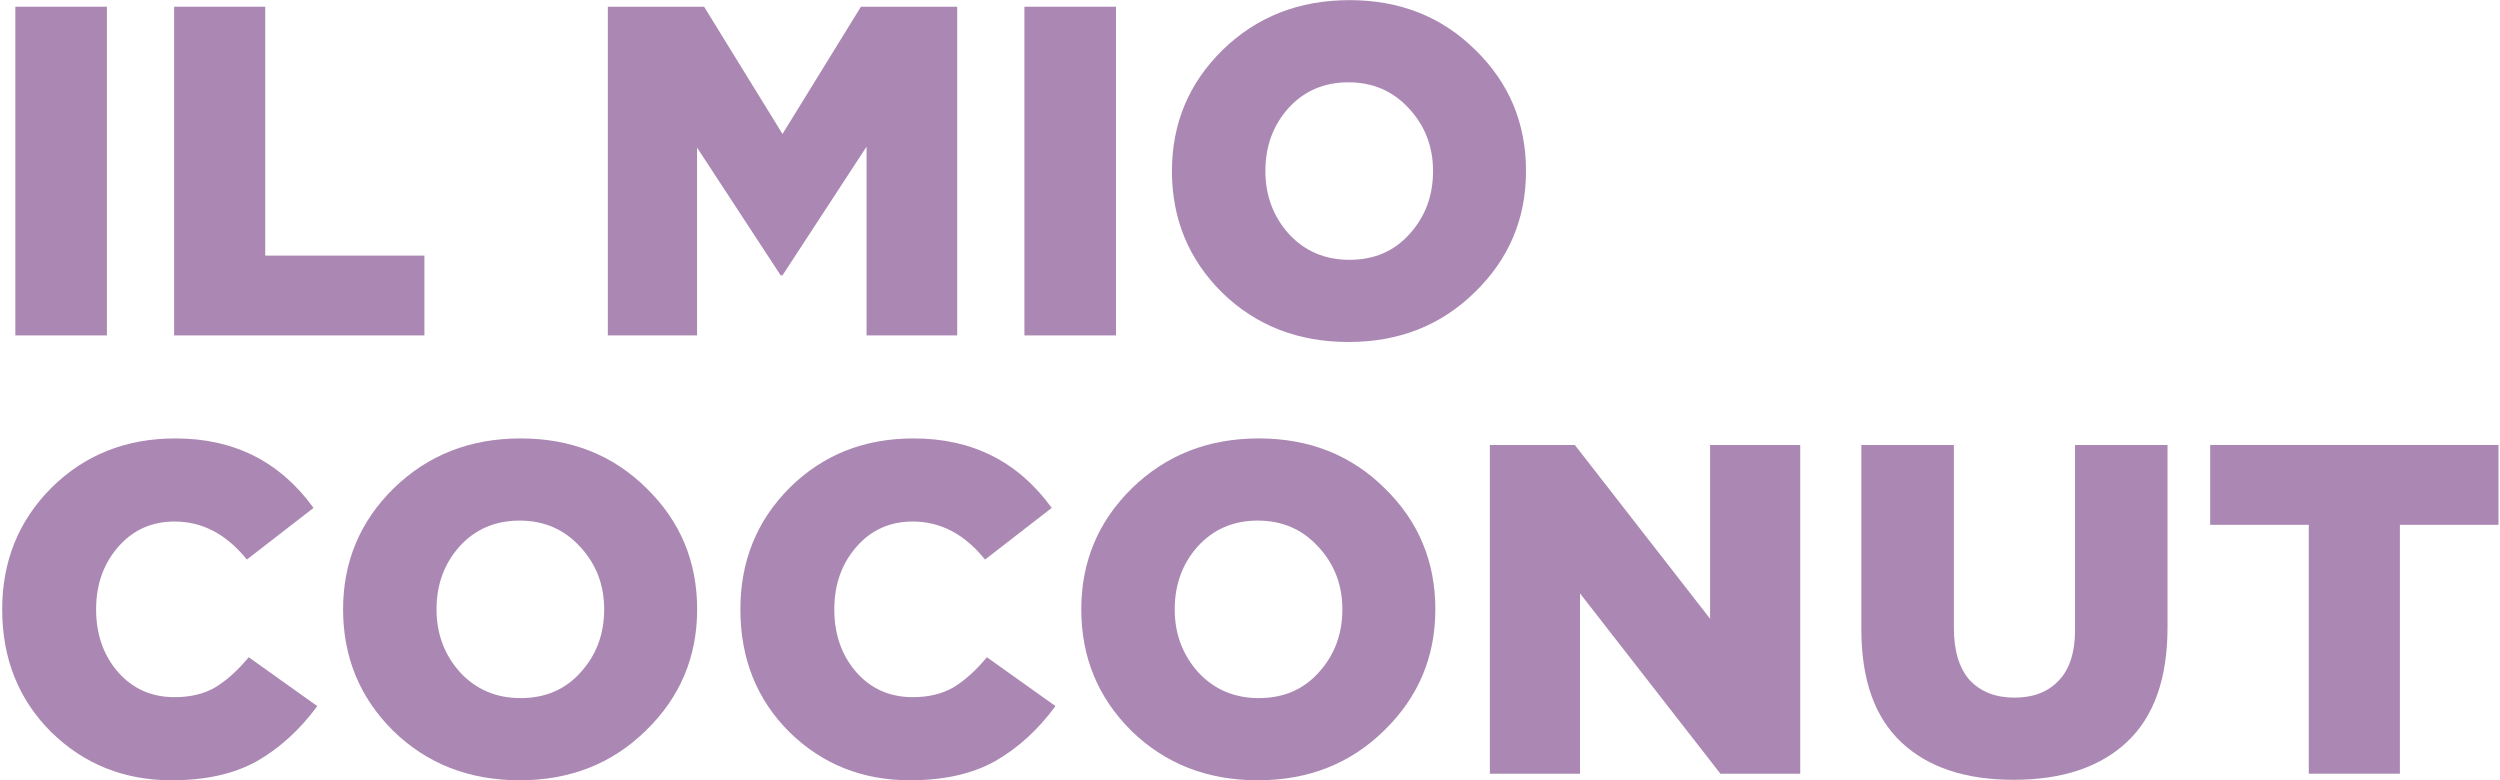 <?xml version="1.0" encoding="UTF-8"?> <svg xmlns="http://www.w3.org/2000/svg" width="1118" height="349" viewBox="0 0 1118 349" fill="none"> <path d="M6.86 150V3H47.81V150H6.86Z" fill="#95699F" fill-opacity="0.79"></path> <path d="M77.871 150V3H118.611V114.3H189.801V150H77.871Z" fill="#95699F" fill-opacity="0.79"></path> <path d="M271.818 150V3H314.868L349.938 59.91L385.008 3H428.058V150H387.528V65.58L349.938 123.12H349.098L311.718 66V150H271.818Z" fill="#95699F" fill-opacity="0.79"></path> <path d="M458.122 150V3H499.072V150H458.122Z" fill="#95699F" fill-opacity="0.79"></path> <path d="M659.543 130.68C644.423 145.52 625.593 152.94 603.053 152.94C580.513 152.94 561.683 145.59 546.563 130.89C531.583 116.05 524.093 97.92 524.093 76.5C524.093 55.22 531.653 37.16 546.773 22.32C562.033 7.48 580.933 0.06 603.473 0.06C626.013 0.06 644.773 7.48 659.753 22.32C674.873 37.02 682.433 55.08 682.433 76.5C682.433 97.78 674.803 115.84 659.543 130.68ZM603.473 116.19C614.533 116.19 623.493 112.34 630.353 104.64C637.353 96.94 640.853 87.56 640.853 76.5C640.853 65.58 637.283 56.27 630.143 48.57C623.003 40.73 613.973 36.81 603.053 36.81C592.133 36.81 583.173 40.66 576.173 48.36C569.313 56.06 565.883 65.44 565.883 76.5C565.883 87.42 569.383 96.8 576.383 104.64C583.523 112.34 592.553 116.19 603.473 116.19Z" fill="#95699F" fill-opacity="0.79"></path> <path d="M76.79 348.94C55.51 348.94 37.52 341.73 22.82 327.31C8.26 312.75 0.98 294.48 0.98 272.5C0.98 250.94 8.33 232.81 23.03 218.11C37.87 203.41 56.35 196.06 78.47 196.06C104.65 196.06 125.23 206.42 140.21 227.14L110.39 250.24C101.29 238.9 90.51 233.23 78.05 233.23C67.83 233.23 59.43 237.01 52.85 244.57C46.27 252.13 42.98 261.44 42.98 272.5C42.98 283.7 46.27 293.08 52.85 300.64C59.43 308.06 67.83 311.77 78.05 311.77C85.19 311.77 91.28 310.3 96.32 307.36C101.36 304.28 106.33 299.8 111.23 293.92L141.89 315.76C134.19 326.26 125.23 334.45 115.01 340.33C104.79 346.07 92.05 348.94 76.79 348.94Z" fill="#95699F" fill-opacity="0.79"></path> <path d="M288.877 326.68C273.757 341.52 254.927 348.94 232.387 348.94C209.847 348.94 191.017 341.59 175.897 326.89C160.917 312.05 153.427 293.92 153.427 272.5C153.427 251.22 160.987 233.16 176.107 218.32C191.367 203.48 210.267 196.06 232.807 196.06C255.347 196.06 274.107 203.48 289.087 218.32C304.207 233.02 311.767 251.08 311.767 272.5C311.767 293.78 304.137 311.84 288.877 326.68ZM232.807 312.19C243.867 312.19 252.827 308.34 259.687 300.64C266.687 292.94 270.187 283.56 270.187 272.5C270.187 261.58 266.617 252.27 259.477 244.57C252.337 236.73 243.307 232.81 232.387 232.81C221.467 232.81 212.507 236.66 205.507 244.36C198.647 252.06 195.217 261.44 195.217 272.5C195.217 283.42 198.717 292.8 205.717 300.64C212.857 308.34 221.887 312.19 232.807 312.19Z" fill="#95699F" fill-opacity="0.79"></path> <path d="M406.908 348.94C385.628 348.94 367.638 341.73 352.938 327.31C338.378 312.75 331.098 294.48 331.098 272.5C331.098 250.94 338.448 232.81 353.148 218.11C367.988 203.41 386.468 196.06 408.588 196.06C434.768 196.06 455.348 206.42 470.328 227.14L440.508 250.24C431.408 238.9 420.628 233.23 408.168 233.23C397.948 233.23 389.548 237.01 382.968 244.57C376.388 252.13 373.098 261.44 373.098 272.5C373.098 283.7 376.388 293.08 382.968 300.64C389.548 308.06 397.948 311.77 408.168 311.77C415.308 311.77 421.398 310.3 426.438 307.36C431.478 304.28 436.448 299.8 441.348 293.92L472.008 315.76C464.308 326.26 455.348 334.45 445.128 340.33C434.908 346.07 422.168 348.94 406.908 348.94Z" fill="#95699F" fill-opacity="0.79"></path> <path d="M618.995 326.68C603.875 341.52 585.045 348.94 562.505 348.94C539.965 348.94 521.135 341.59 506.015 326.89C491.035 312.05 483.545 293.92 483.545 272.5C483.545 251.22 491.105 233.16 506.225 218.32C521.485 203.48 540.385 196.06 562.925 196.06C585.465 196.06 604.225 203.48 619.205 218.32C634.325 233.02 641.885 251.08 641.885 272.5C641.885 293.78 634.255 311.84 618.995 326.68ZM562.925 312.19C573.985 312.19 582.945 308.34 589.805 300.64C596.805 292.94 600.305 283.56 600.305 272.5C600.305 261.58 596.735 252.27 589.595 244.57C582.455 236.73 573.425 232.81 562.505 232.81C551.585 232.81 542.625 236.66 535.625 244.36C528.765 252.06 525.335 261.44 525.335 272.5C525.335 283.42 528.835 292.8 535.835 300.64C542.975 308.34 552.005 312.19 562.925 312.19Z" fill="#95699F" fill-opacity="0.79"></path> <path d="M666.257 346V199H704.267L764.747 276.7V199H805.067V346H769.367L706.577 265.36V346H666.257Z" fill="#95699F" fill-opacity="0.79"></path> <path d="M900.44 348.73C878.88 348.73 862.15 343.13 850.25 331.93C838.35 320.73 832.4 303.93 832.4 281.53V199H873.77V280.69C873.77 291.05 876.15 298.89 880.91 304.21C885.81 309.39 892.46 311.98 900.86 311.98C909.26 311.98 915.84 309.46 920.6 304.42C925.5 299.38 927.95 291.82 927.95 281.74V199H969.32V280.48C969.32 303.44 963.23 320.59 951.05 331.93C939.01 343.13 922.14 348.73 900.44 348.73Z" fill="#95699F" fill-opacity="0.79"></path> <path d="M1032.49 346V234.7H988.39V199H1117.33V234.7H1073.23V346H1032.49Z" fill="#95699F" fill-opacity="0.79"></path> </svg> 